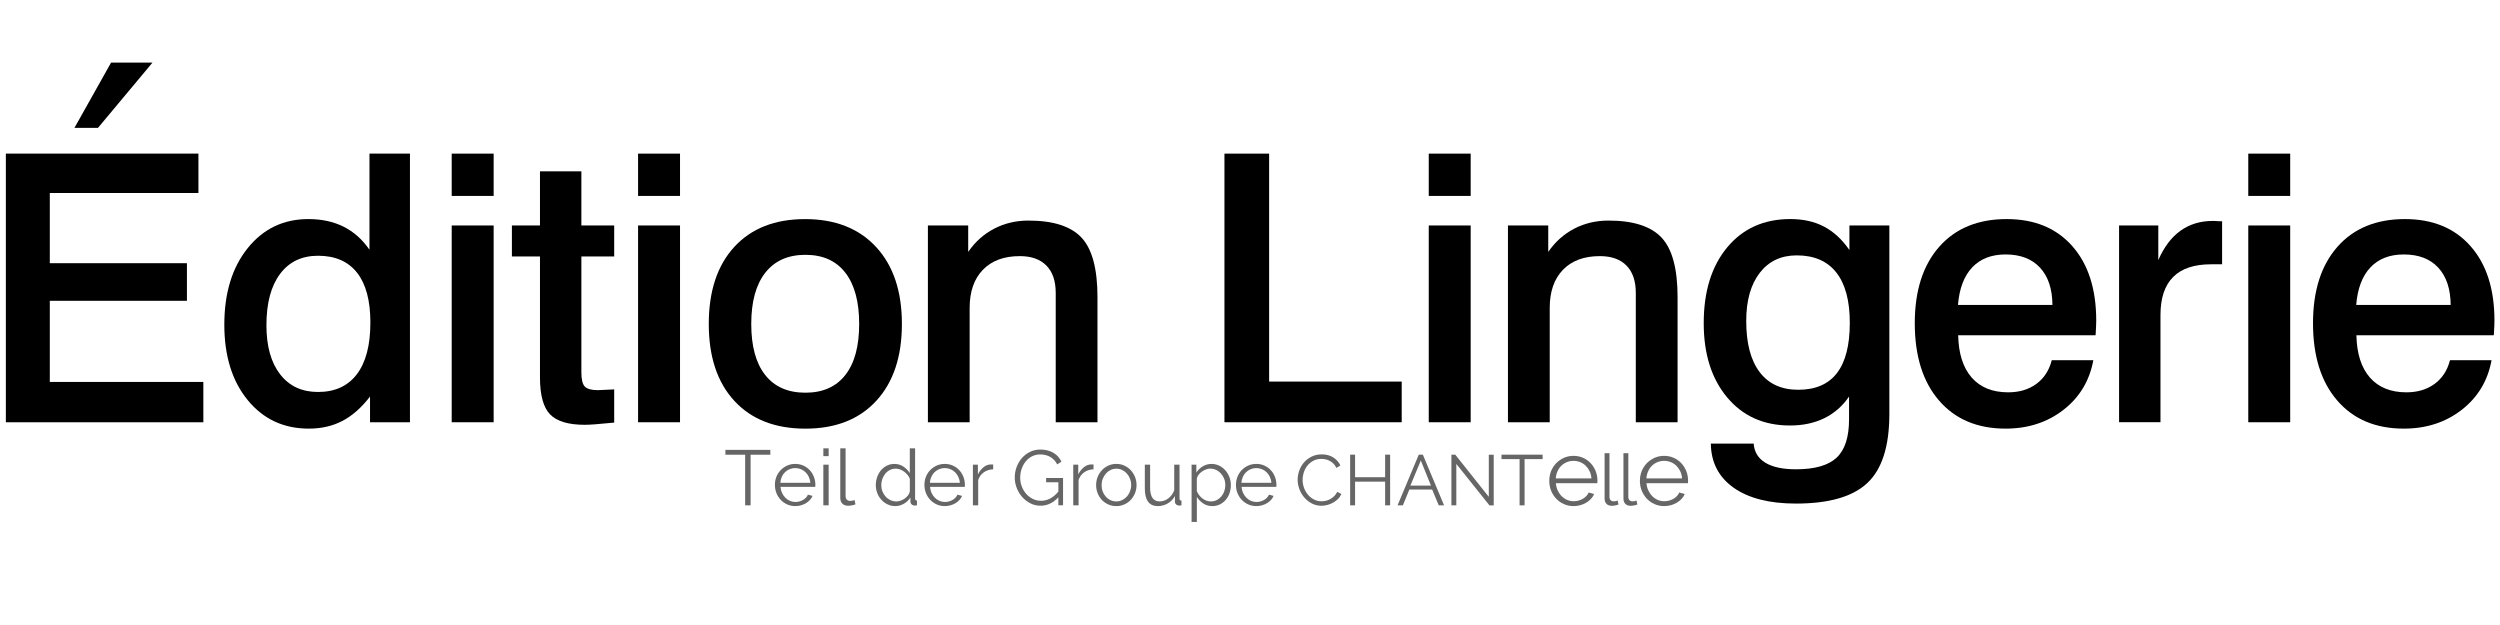<?xml version="1.0" encoding="utf-8"?>
<!-- Generator: Adobe Illustrator 18.0.0, SVG Export Plug-In . SVG Version: 6.00 Build 0)  -->
<!DOCTYPE svg PUBLIC "-//W3C//DTD SVG 1.1 Tiny//EN" "http://www.w3.org/Graphics/SVG/1.1/DTD/svg11-tiny.dtd">
<svg version="1.1" baseProfile="tiny" id="Ebene_1" xmlns="http://www.w3.org/2000/svg" xmlns:xlink="http://www.w3.org/1999/xlink"
	 x="0px" y="0px" viewBox="0 0 100 25" xml:space="preserve">
<g>
	<path d="M0.234,6.145h7.703v1.576H1.992v2.808h5.485v1.503H1.992v3.246h6.142v1.612h-7.9V6.145z M4.443,2.505h1.656L3.918,5.116
		H2.977L4.443,2.505z"/>
	<path d="M14.779,6.145h1.619V16.89h-1.597v-1.028c-0.34,0.443-0.708,0.767-1.101,0.973c-0.394,0.207-0.844,0.31-1.349,0.31
		c-1.007,0-1.821-0.381-2.444-1.142c-0.622-0.761-0.934-1.766-0.934-3.016c0-1.264,0.311-2.284,0.934-3.06s1.432-1.164,2.429-1.164
		c0.53,0,0.998,0.101,1.404,0.303c0.406,0.202,0.752,0.509,1.039,0.923V6.145z M12.722,10.23c-0.652,0-1.159,0.243-1.521,0.729
		c-0.363,0.487-0.544,1.17-0.544,2.05c0,0.836,0.182,1.491,0.547,1.962c0.365,0.472,0.87,0.708,1.517,0.708
		c0.676,0,1.194-0.237,1.554-0.711c0.36-0.474,0.54-1.164,0.54-2.068c0-0.875-0.177-1.539-0.532-1.991S13.407,10.23,12.722,10.23z"
		/>
	<path d="M18.068,6.145h1.678v1.692h-1.678V6.145z M18.068,9.019h1.678v7.871h-1.678V9.019z"/>
	<path d="M21.599,6.853h1.656v2.166h1.313v1.24h-1.313v4.632c0,0.287,0.046,0.478,0.139,0.573c0.092,0.095,0.265,0.142,0.518,0.142
		c0.044,0,0.101-0.002,0.171-0.007c0.071-0.005,0.123-0.008,0.157-0.008l0.328-0.015v1.328c-0.039,0.005-0.095,0.01-0.168,0.015
		c-0.477,0.049-0.812,0.073-1.007,0.073c-0.657,0-1.12-0.138-1.389-0.416c-0.27-0.277-0.405-0.771-0.405-1.481v-4.836h-1.123v-1.24
		h1.123V6.853z"/>
	<path d="M25.523,6.145h1.678v1.692h-1.678V6.145z M25.523,9.019h1.678v7.871h-1.678V9.019z"/>
	<path d="M32.203,8.764c1.206,0,2.153,0.372,2.841,1.116c0.688,0.744,1.032,1.77,1.032,3.078c0,1.309-0.342,2.333-1.025,3.075
		c-0.683,0.742-1.628,1.113-2.834,1.113c-1.211,0-2.158-0.37-2.841-1.109c-0.683-0.739-1.025-1.766-1.025-3.079
		s0.34-2.34,1.021-3.082C30.053,9.135,30.997,8.764,32.203,8.764z M32.217,10.193c-0.695,0-1.23,0.238-1.605,0.715
		c-0.374,0.477-0.562,1.16-0.562,2.05c0,0.89,0.186,1.571,0.558,2.042c0.372,0.472,0.908,0.708,1.608,0.708
		c0.695,0,1.228-0.236,1.597-0.708c0.37-0.471,0.554-1.152,0.554-2.042c0-0.889-0.185-1.573-0.554-2.05S32.913,10.193,32.217,10.193
		z"/>
	<path d="M43.899,11.886v5.004h-1.67v-5.172c0-0.477-0.124-0.842-0.372-1.094c-0.248-0.253-0.603-0.379-1.065-0.379
		c-0.632,0-1.125,0.182-1.477,0.547c-0.353,0.365-0.529,0.873-0.529,1.524v4.574h-1.67V9.019h1.612v1.058
		c0.277-0.404,0.624-0.714,1.039-0.93c0.416-0.216,0.872-0.324,1.368-0.324c0.992,0,1.701,0.227,2.126,0.682
		C43.686,9.959,43.899,10.753,43.899,11.886z"/>
	<path d="M48.978,6.145h1.787v9.118h5.303v1.627h-7.09V6.145z"/>
	<path d="M57.15,6.145h1.677v1.692H57.15V6.145z M57.15,9.019h1.677v7.871H57.15V9.019z"/>
	<path d="M67.103,11.886v5.004h-1.671v-5.172c0-0.477-0.124-0.842-0.372-1.094c-0.248-0.253-0.603-0.379-1.065-0.379
		c-0.632,0-1.124,0.182-1.477,0.547c-0.352,0.365-0.529,0.873-0.529,1.524v4.574h-1.671V9.019h1.612v1.058
		c0.277-0.404,0.624-0.714,1.039-0.93c0.416-0.216,0.872-0.324,1.368-0.324c0.992,0,1.701,0.227,2.126,0.682
		C66.89,9.959,67.103,10.753,67.103,11.886z"/>
	<path d="M73.963,15.861c-0.258,0.379-0.586,0.667-0.985,0.864c-0.399,0.197-0.859,0.295-1.379,0.295
		c-1.046,0-1.882-0.373-2.509-1.12c-0.627-0.746-0.941-1.737-0.941-2.973c0-1.269,0.314-2.281,0.941-3.034
		c0.628-0.754,1.469-1.131,2.524-1.131c0.515,0,0.965,0.101,1.349,0.303c0.384,0.202,0.722,0.514,1.014,0.937V9.019h1.597v7.543
		c0,1.284-0.292,2.202-0.875,2.753c-0.584,0.552-1.537,0.828-2.859,0.828c-1.065,0-1.897-0.212-2.495-0.634
		c-0.598-0.424-0.902-1.012-0.912-1.766h1.714c0.024,0.336,0.18,0.591,0.467,0.766c0.287,0.175,0.695,0.263,1.225,0.263
		c0.749,0,1.29-0.154,1.623-0.463c0.333-0.309,0.5-0.821,0.5-1.535V15.861z M69.849,12.841c0,0.89,0.179,1.571,0.536,2.042
		c0.358,0.472,0.872,0.708,1.543,0.708c0.691,0,1.207-0.222,1.55-0.668c0.343-0.445,0.514-1.115,0.514-2.009
		c0-0.885-0.18-1.556-0.539-2.013c-0.36-0.457-0.888-0.686-1.583-0.686c-0.627,0-1.121,0.233-1.481,0.7
		C70.028,11.382,69.849,12.024,69.849,12.841z"/>
	<path d="M83.82,13.41h-5.493c0.015,0.734,0.195,1.298,0.54,1.692c0.345,0.393,0.832,0.591,1.459,0.591
		c0.447,0,0.824-0.113,1.131-0.339c0.306-0.226,0.51-0.541,0.613-0.945h1.663c-0.151,0.822-0.549,1.483-1.193,1.984
		c-0.645,0.501-1.416,0.752-2.316,0.752c-1.128,0-2.016-0.374-2.663-1.124c-0.647-0.748-0.97-1.78-0.97-3.093
		c0-1.298,0.326-2.317,0.977-3.056c0.652-0.739,1.551-1.109,2.699-1.109c1.114,0,1.989,0.361,2.626,1.083
		c0.637,0.722,0.956,1.716,0.956,2.98c0,0.112-0.008,0.289-0.022,0.532C83.822,13.384,83.82,13.401,83.82,13.41z M82.098,12.199
		c-0.005-0.642-0.171-1.139-0.496-1.492c-0.326-0.352-0.786-0.529-1.379-0.529c-0.564,0-1.009,0.173-1.335,0.518
		c-0.326,0.345-0.516,0.846-0.569,1.502H82.098z"/>
	<path d="M88.884,8.851v1.721h-0.445c-0.671,0-1.176,0.169-1.513,0.507c-0.338,0.338-0.507,0.845-0.507,1.521v4.289h-1.656V9.019
		h1.569v1.386c0.229-0.525,0.525-0.918,0.89-1.178c0.365-0.26,0.795-0.39,1.291-0.39c0.004,0,0.019,0,0.043,0
		C88.672,8.846,88.782,8.851,88.884,8.851z"/>
	<path d="M89.931,6.145h1.677v1.692h-1.677V6.145z M89.931,9.019h1.677v7.871h-1.677V9.019z"/>
	<path d="M99.749,13.41h-5.493c0.015,0.734,0.195,1.298,0.54,1.692c0.345,0.393,0.832,0.591,1.459,0.591
		c0.447,0,0.824-0.113,1.131-0.339c0.306-0.226,0.51-0.541,0.613-0.945h1.663c-0.151,0.822-0.549,1.483-1.193,1.984
		c-0.645,0.501-1.416,0.752-2.316,0.752c-1.128,0-2.016-0.374-2.663-1.124c-0.647-0.748-0.97-1.78-0.97-3.093
		c0-1.298,0.326-2.317,0.977-3.056c0.652-0.739,1.551-1.109,2.699-1.109c1.114,0,1.989,0.361,2.626,1.083
		c0.637,0.722,0.956,1.716,0.956,2.98c0,0.112-0.008,0.289-0.022,0.532C99.751,13.384,99.749,13.401,99.749,13.41z M98.027,12.199
		c-0.005-0.642-0.171-1.139-0.496-1.492c-0.326-0.352-0.786-0.529-1.379-0.529c-0.564,0-1.009,0.173-1.335,0.518
		c-0.326,0.345-0.516,0.846-0.569,1.502H98.027z"/>
</g>
<g>
	<path fill="#666666" d="M30.814,18.19h-0.79v2.022h-0.218V18.19h-0.79v-0.194h1.798V18.19z"/>
	<path fill="#666666" d="M31.814,20.244c-0.119,0-0.228-0.023-0.328-0.068c-0.1-0.045-0.187-0.106-0.259-0.184
		c-0.073-0.078-0.13-0.168-0.171-0.27c-0.04-0.102-0.06-0.211-0.06-0.329c0-0.114,0.02-0.222,0.06-0.323
		c0.041-0.101,0.098-0.189,0.171-0.265c0.072-0.076,0.159-0.136,0.257-0.181c0.099-0.045,0.208-0.068,0.326-0.068
		s0.227,0.023,0.326,0.068c0.099,0.045,0.183,0.106,0.254,0.182c0.071,0.077,0.126,0.166,0.165,0.266s0.06,0.206,0.06,0.318
		c0,0.017,0,0.033-0.001,0.05c-0.001,0.016-0.003,0.028-0.005,0.034H31.22c0.007,0.087,0.027,0.168,0.061,0.242
		c0.034,0.073,0.078,0.137,0.131,0.191c0.053,0.054,0.115,0.096,0.184,0.127c0.07,0.03,0.144,0.045,0.223,0.045
		c0.054,0,0.107-0.007,0.159-0.022c0.052-0.014,0.1-0.034,0.143-0.059c0.044-0.025,0.083-0.055,0.117-0.091
		c0.034-0.037,0.061-0.077,0.08-0.121l0.184,0.05c-0.025,0.06-0.06,0.115-0.106,0.164s-0.099,0.091-0.159,0.128
		c-0.06,0.036-0.127,0.065-0.2,0.085C31.966,20.234,31.89,20.244,31.814,20.244z M32.413,19.313
		c-0.006-0.087-0.027-0.167-0.061-0.238c-0.034-0.072-0.078-0.134-0.131-0.186c-0.053-0.052-0.115-0.093-0.186-0.122
		c-0.071-0.03-0.146-0.044-0.225-0.044s-0.154,0.014-0.225,0.044c-0.07,0.029-0.132,0.07-0.186,0.122
		c-0.053,0.051-0.096,0.114-0.128,0.187c-0.032,0.073-0.052,0.152-0.058,0.237H32.413z"/>
	<path fill="#666666" d="M32.934,18.246v-0.312h0.212v0.312H32.934z M32.934,20.213v-1.626h0.212v1.626H32.934z"/>
	<path fill="#666666" d="M33.611,17.934h0.212v1.91c0,0.061,0.017,0.108,0.05,0.142c0.033,0.034,0.08,0.051,0.14,0.051
		c0.023,0,0.05-0.003,0.081-0.009c0.031-0.007,0.06-0.015,0.087-0.026l0.038,0.172c-0.04,0.016-0.088,0.03-0.145,0.04
		c-0.057,0.01-0.107,0.016-0.148,0.016c-0.098,0-0.175-0.028-0.231-0.083c-0.056-0.055-0.084-0.132-0.084-0.232V17.934z"/>
	<path fill="#666666" d="M35.812,20.244c-0.112,0-0.216-0.024-0.312-0.07s-0.179-0.109-0.248-0.186
		c-0.07-0.077-0.124-0.166-0.162-0.267c-0.039-0.101-0.058-0.207-0.058-0.317c0-0.114,0.019-0.223,0.056-0.326
		c0.037-0.103,0.089-0.193,0.154-0.271c0.066-0.076,0.143-0.137,0.234-0.182c0.091-0.045,0.19-0.068,0.298-0.068
		c0.138,0,0.259,0.036,0.365,0.108c0.106,0.072,0.191,0.159,0.253,0.261v-0.993h0.212v2.004c0,0.058,0.025,0.087,0.075,0.087v0.188
		c-0.035,0.007-0.063,0.01-0.084,0.01c-0.052,0-0.095-0.015-0.128-0.046c-0.033-0.03-0.05-0.066-0.05-0.108v-0.171
		c-0.066,0.106-0.154,0.191-0.263,0.252C36.045,20.213,35.931,20.244,35.812,20.244z M35.856,20.057c0.054,0,0.111-0.01,0.17-0.031
		c0.059-0.02,0.114-0.049,0.165-0.086c0.051-0.036,0.095-0.079,0.133-0.128c0.037-0.049,0.06-0.102,0.069-0.158v-0.502
		c-0.021-0.056-0.051-0.109-0.092-0.158c-0.041-0.049-0.087-0.091-0.138-0.13c-0.051-0.037-0.105-0.066-0.162-0.087
		c-0.057-0.021-0.114-0.031-0.17-0.031c-0.087,0-0.167,0.019-0.239,0.056c-0.072,0.037-0.133,0.087-0.182,0.149
		c-0.05,0.061-0.089,0.131-0.117,0.211s-0.042,0.16-0.042,0.243c0,0.088,0.016,0.171,0.047,0.25
		c0.031,0.079,0.074,0.149,0.128,0.208c0.054,0.06,0.118,0.107,0.192,0.142C35.691,20.039,35.771,20.057,35.856,20.057z"/>
	<path fill="#666666" d="M37.795,20.244c-0.119,0-0.228-0.023-0.328-0.068c-0.1-0.045-0.187-0.106-0.259-0.184
		c-0.073-0.078-0.13-0.168-0.171-0.27c-0.04-0.102-0.06-0.211-0.06-0.329c0-0.114,0.02-0.222,0.06-0.323
		c0.041-0.101,0.098-0.189,0.171-0.265c0.072-0.076,0.159-0.136,0.257-0.181c0.099-0.045,0.208-0.068,0.326-0.068
		s0.227,0.023,0.326,0.068c0.099,0.045,0.183,0.106,0.254,0.182c0.071,0.077,0.126,0.166,0.165,0.266s0.06,0.206,0.06,0.318
		c0,0.017,0,0.033-0.001,0.05c-0.001,0.016-0.003,0.028-0.005,0.034h-1.389c0.007,0.087,0.027,0.168,0.061,0.242
		c0.034,0.073,0.078,0.137,0.131,0.191c0.053,0.054,0.115,0.096,0.184,0.127c0.07,0.03,0.144,0.045,0.223,0.045
		c0.054,0,0.107-0.007,0.159-0.022c0.052-0.014,0.1-0.034,0.143-0.059c0.044-0.025,0.083-0.055,0.117-0.091
		c0.034-0.037,0.061-0.077,0.08-0.121l0.184,0.05c-0.025,0.06-0.06,0.115-0.106,0.164s-0.099,0.091-0.159,0.128
		c-0.06,0.036-0.127,0.065-0.2,0.085C37.947,20.234,37.872,20.244,37.795,20.244z M38.394,19.313
		c-0.006-0.087-0.027-0.167-0.061-0.238c-0.034-0.072-0.078-0.134-0.131-0.186c-0.053-0.052-0.115-0.093-0.186-0.122
		c-0.071-0.03-0.146-0.044-0.225-0.044s-0.154,0.014-0.225,0.044c-0.07,0.029-0.132,0.07-0.186,0.122
		c-0.053,0.051-0.096,0.114-0.128,0.187c-0.032,0.073-0.052,0.152-0.058,0.237H38.394z"/>
	<path fill="#666666" d="M39.727,18.773c-0.143,0.005-0.268,0.044-0.374,0.119c-0.106,0.075-0.181,0.178-0.225,0.309v1.012h-0.212
		v-1.626h0.2v0.39c0.056-0.114,0.13-0.21,0.221-0.285c0.091-0.076,0.191-0.114,0.297-0.114c0.019,0,0.036,0,0.053,0
		c0.017,0,0.03,0.001,0.04,0.003V18.773z"/>
	<g>
		<path fill="#666666" d="M51.906,19.186c0-0.121,0.022-0.243,0.065-0.363c0.043-0.121,0.105-0.229,0.187-0.324
			c0.082-0.096,0.183-0.173,0.303-0.233c0.12-0.06,0.256-0.091,0.408-0.091c0.181,0,0.335,0.041,0.463,0.123
			c0.127,0.082,0.223,0.189,0.285,0.32l-0.16,0.098c-0.032-0.067-0.071-0.123-0.117-0.169c-0.046-0.045-0.095-0.083-0.149-0.111
			c-0.053-0.029-0.109-0.05-0.166-0.062s-0.113-0.018-0.168-0.018c-0.122,0-0.23,0.024-0.323,0.074
			c-0.093,0.05-0.172,0.114-0.236,0.194c-0.064,0.08-0.112,0.17-0.144,0.269c-0.033,0.1-0.049,0.201-0.049,0.304
			c0,0.112,0.02,0.221,0.058,0.323c0.039,0.103,0.092,0.194,0.16,0.273c0.068,0.078,0.148,0.141,0.24,0.188
			c0.092,0.046,0.193,0.07,0.301,0.07c0.057,0,0.116-0.007,0.176-0.021c0.06-0.015,0.118-0.037,0.174-0.069
			c0.056-0.031,0.108-0.071,0.156-0.117c0.048-0.047,0.088-0.104,0.12-0.17l0.166,0.085c-0.033,0.076-0.078,0.143-0.137,0.201
			c-0.059,0.058-0.125,0.107-0.197,0.147c-0.072,0.04-0.149,0.071-0.23,0.092c-0.081,0.021-0.16,0.031-0.238,0.031
			c-0.139,0-0.267-0.031-0.383-0.092c-0.116-0.061-0.216-0.14-0.3-0.239c-0.084-0.098-0.149-0.209-0.196-0.334
			S51.906,19.316,51.906,19.186z"/>
		<path fill="#666666" d="M55.605,18.186v2.028h-0.2v-0.948h-1.202v0.948h-0.197v-2.028h0.197v0.903h1.202v-0.903H55.605z"/>
		<path fill="#666666" d="M55.902,20.214l0.849-2.028h0.163l0.849,2.028h-0.214l-0.263-0.634h-0.911l-0.26,0.634H55.902z
			 M56.833,18.421l-0.417,1.002h0.822L56.833,18.421z"/>
		<path fill="#666666" d="M58.253,18.557v1.657h-0.197v-2.028h0.154l1.342,1.688V18.19h0.197v2.025h-0.171L58.253,18.557z"/>
		<path fill="#666666" d="M61.706,18.364h-0.723v1.85h-0.2v-1.85h-0.723v-0.178h1.645V18.364z"/>
		<path fill="#666666" d="M64.185,18.129h0.194v1.748c0,0.056,0.015,0.098,0.045,0.13c0.031,0.031,0.073,0.047,0.128,0.047
			c0.022,0,0.046-0.003,0.075-0.008c0.028-0.006,0.055-0.014,0.079-0.024l0.035,0.158c-0.037,0.015-0.081,0.027-0.133,0.037
			c-0.052,0.01-0.098,0.015-0.135,0.015c-0.09,0-0.16-0.025-0.212-0.076c-0.051-0.051-0.077-0.121-0.077-0.213V18.129z"/>
		<path fill="#666666" d="M64.939,18.129h0.194v1.748c0,0.056,0.015,0.098,0.045,0.13c0.031,0.031,0.073,0.047,0.128,0.047
			c0.022,0,0.046-0.003,0.075-0.008c0.028-0.006,0.055-0.014,0.079-0.024l0.035,0.158c-0.037,0.015-0.081,0.027-0.133,0.037
			c-0.052,0.01-0.098,0.015-0.135,0.015c-0.09,0-0.16-0.025-0.212-0.076c-0.051-0.051-0.077-0.121-0.077-0.213V18.129z"/>
		<path fill="#666666" d="M66.569,20.244c-0.141,0-0.271-0.027-0.39-0.081c-0.119-0.053-0.222-0.126-0.309-0.219
			c-0.086-0.093-0.154-0.2-0.203-0.321c-0.048-0.121-0.071-0.252-0.071-0.392c0-0.136,0.024-0.264,0.071-0.385
			c0.049-0.12,0.117-0.225,0.203-0.315c0.086-0.091,0.19-0.162,0.306-0.216c0.118-0.053,0.247-0.081,0.389-0.081
			c0.141,0,0.27,0.027,0.388,0.081s0.219,0.126,0.303,0.217c0.085,0.092,0.15,0.197,0.197,0.317c0.047,0.119,0.07,0.245,0.07,0.379
			c0,0.02,0,0.04-0.001,0.06c-0.002,0.019-0.003,0.033-0.006,0.041h-1.656c0.008,0.103,0.032,0.2,0.073,0.288
			c0.041,0.087,0.093,0.163,0.157,0.228c0.064,0.065,0.136,0.115,0.219,0.151c0.083,0.036,0.172,0.053,0.267,0.053
			c0.064,0,0.127-0.008,0.19-0.026c0.061-0.017,0.119-0.041,0.17-0.07c0.052-0.03,0.099-0.066,0.14-0.109
			c0.041-0.044,0.073-0.092,0.095-0.144l0.219,0.06c-0.03,0.071-0.071,0.137-0.126,0.195c-0.054,0.058-0.118,0.109-0.19,0.152
			c-0.073,0.043-0.152,0.077-0.238,0.101C66.751,20.232,66.661,20.244,66.569,20.244z M67.283,19.136
			c-0.007-0.103-0.032-0.199-0.073-0.284c-0.041-0.086-0.093-0.16-0.155-0.221c-0.064-0.062-0.137-0.111-0.221-0.145
			c-0.085-0.035-0.174-0.052-0.268-0.052s-0.184,0.017-0.268,0.052c-0.084,0.034-0.158,0.083-0.221,0.145
			c-0.064,0.061-0.115,0.136-0.152,0.222c-0.039,0.087-0.062,0.182-0.069,0.283H67.283z"/>
		<path fill="#666666" d="M62.944,20.244c-0.141,0-0.271-0.027-0.39-0.081s-0.222-0.126-0.309-0.219
			c-0.086-0.093-0.154-0.2-0.203-0.321c-0.048-0.121-0.071-0.252-0.071-0.392c0-0.136,0.024-0.264,0.071-0.385
			c0.049-0.12,0.117-0.225,0.203-0.315c0.086-0.091,0.19-0.162,0.306-0.216c0.118-0.053,0.247-0.081,0.389-0.081
			c0.141,0,0.27,0.027,0.388,0.081c0.118,0.053,0.219,0.126,0.303,0.217c0.085,0.092,0.15,0.197,0.197,0.317
			c0.047,0.119,0.07,0.245,0.07,0.379c0,0.02,0,0.04-0.001,0.06c-0.002,0.019-0.003,0.033-0.006,0.041h-1.656
			c0.008,0.103,0.032,0.2,0.073,0.288c0.041,0.087,0.093,0.163,0.157,0.228c0.064,0.065,0.136,0.115,0.219,0.151
			c0.083,0.036,0.172,0.053,0.267,0.053c0.064,0,0.127-0.008,0.19-0.026c0.061-0.017,0.119-0.041,0.17-0.07
			c0.052-0.03,0.099-0.066,0.14-0.109c0.041-0.044,0.073-0.092,0.095-0.144l0.219,0.06c-0.03,0.071-0.071,0.137-0.126,0.195
			s-0.118,0.109-0.19,0.152c-0.073,0.043-0.152,0.077-0.238,0.101C63.126,20.232,63.036,20.244,62.944,20.244z M63.658,19.136
			c-0.007-0.103-0.032-0.199-0.073-0.284c-0.041-0.086-0.093-0.16-0.155-0.221c-0.064-0.062-0.137-0.111-0.221-0.145
			c-0.085-0.035-0.174-0.052-0.268-0.052s-0.184,0.017-0.268,0.052c-0.084,0.034-0.158,0.083-0.221,0.145
			c-0.064,0.061-0.115,0.136-0.152,0.222c-0.039,0.087-0.062,0.182-0.069,0.283H63.658z"/>
	</g>
	<g>
		<path fill="#666666" d="M50.256,20.244c-0.119,0-0.228-0.023-0.328-0.068c-0.1-0.045-0.187-0.106-0.259-0.184
			c-0.073-0.078-0.13-0.168-0.171-0.27c-0.04-0.102-0.06-0.211-0.06-0.329c0-0.114,0.02-0.222,0.06-0.323
			c0.041-0.101,0.098-0.189,0.171-0.265c0.072-0.076,0.159-0.136,0.257-0.181c0.099-0.045,0.208-0.068,0.326-0.068
			s0.227,0.023,0.326,0.068c0.099,0.045,0.183,0.106,0.254,0.182c0.071,0.077,0.126,0.166,0.165,0.266s0.06,0.206,0.06,0.318
			c0,0.017,0,0.033-0.001,0.05c-0.001,0.016-0.003,0.028-0.005,0.034h-1.389c0.007,0.087,0.027,0.168,0.061,0.242
			c0.034,0.073,0.078,0.137,0.131,0.191c0.053,0.054,0.115,0.096,0.184,0.127c0.07,0.03,0.144,0.045,0.223,0.045
			c0.054,0,0.107-0.007,0.159-0.022c0.052-0.014,0.1-0.034,0.143-0.059c0.044-0.025,0.083-0.055,0.117-0.091
			c0.034-0.037,0.061-0.077,0.08-0.121l0.184,0.05c-0.025,0.06-0.06,0.115-0.106,0.164c-0.046,0.049-0.099,0.091-0.159,0.128
			c-0.06,0.036-0.127,0.065-0.2,0.085C50.408,20.234,50.332,20.244,50.256,20.244z M50.855,19.313
			c-0.006-0.087-0.027-0.167-0.061-0.238c-0.034-0.072-0.078-0.134-0.131-0.186c-0.053-0.052-0.115-0.093-0.186-0.122
			c-0.071-0.03-0.146-0.044-0.225-0.044s-0.154,0.014-0.225,0.044c-0.07,0.029-0.132,0.07-0.186,0.122
			c-0.053,0.051-0.096,0.114-0.128,0.187c-0.032,0.073-0.052,0.152-0.058,0.237H50.855z"/>
		<path fill="#666666" d="M42.334,19.891c-0.206,0.225-0.442,0.337-0.708,0.337c-0.151,0-0.288-0.031-0.414-0.096
			c-0.126-0.065-0.234-0.15-0.328-0.256c-0.092-0.106-0.165-0.226-0.216-0.36c-0.052-0.134-0.078-0.272-0.078-0.414
			c0-0.148,0.025-0.289,0.076-0.424c0.05-0.135,0.122-0.254,0.212-0.357c0.091-0.104,0.198-0.186,0.325-0.247
			c0.126-0.062,0.262-0.092,0.41-0.092c0.109,0,0.207,0.012,0.295,0.036c0.089,0.024,0.168,0.057,0.237,0.1
			c0.07,0.042,0.131,0.093,0.183,0.152c0.051,0.059,0.095,0.125,0.131,0.195l-0.169,0.112c-0.073-0.137-0.168-0.238-0.285-0.303
			c-0.116-0.065-0.249-0.096-0.396-0.096c-0.123,0-0.233,0.026-0.332,0.077c-0.099,0.052-0.183,0.122-0.252,0.208
			c-0.07,0.087-0.124,0.186-0.161,0.297c-0.037,0.111-0.056,0.226-0.056,0.345c0,0.125,0.021,0.243,0.064,0.355
			c0.043,0.112,0.102,0.211,0.176,0.295c0.075,0.084,0.163,0.151,0.264,0.201c0.101,0.05,0.211,0.075,0.33,0.075
			c0.127,0,0.248-0.03,0.362-0.089c0.114-0.06,0.225-0.152,0.331-0.28v-0.372h-0.49v-0.169h0.677v1.09h-0.188V19.891z"/>
		<path fill="#666666" d="M43.742,18.773c-0.143,0.005-0.268,0.044-0.374,0.119c-0.106,0.075-0.181,0.178-0.225,0.309v1.012H42.93
			v-1.626h0.2v0.39c0.056-0.114,0.131-0.21,0.222-0.285c0.091-0.076,0.191-0.114,0.296-0.114c0.019,0,0.036,0,0.053,0
			c0.016,0,0.03,0.001,0.04,0.003V18.773z"/>
		<path fill="#666666" d="M44.653,20.244c-0.118,0-0.227-0.023-0.326-0.068c-0.099-0.045-0.185-0.106-0.256-0.182
			c-0.071-0.077-0.128-0.167-0.167-0.269c-0.04-0.102-0.059-0.21-0.059-0.322c0-0.114,0.02-0.222,0.06-0.324
			c0.041-0.102,0.097-0.191,0.169-0.269c0.072-0.077,0.157-0.139,0.256-0.185c0.099-0.046,0.207-0.069,0.323-0.069
			c0.117,0,0.225,0.023,0.323,0.069c0.099,0.046,0.185,0.108,0.256,0.185s0.128,0.167,0.169,0.269
			c0.041,0.102,0.061,0.21,0.061,0.324c0,0.112-0.02,0.22-0.061,0.322c-0.041,0.102-0.097,0.191-0.169,0.269
			c-0.071,0.076-0.157,0.137-0.256,0.182C44.878,20.221,44.771,20.244,44.653,20.244z M44.064,19.408
			c0,0.091,0.015,0.176,0.045,0.254c0.03,0.078,0.072,0.147,0.126,0.206c0.052,0.059,0.115,0.106,0.187,0.139s0.149,0.05,0.23,0.05
			c0.081,0,0.157-0.017,0.23-0.051c0.071-0.034,0.134-0.081,0.189-0.14c0.054-0.06,0.097-0.129,0.128-0.208
			c0.031-0.079,0.048-0.165,0.048-0.256c0-0.09-0.016-0.174-0.048-0.254c-0.03-0.08-0.073-0.15-0.128-0.21
			c-0.054-0.059-0.116-0.106-0.188-0.14c-0.07-0.034-0.147-0.051-0.228-0.051c-0.081,0-0.157,0.017-0.23,0.051
			c-0.071,0.034-0.134,0.082-0.187,0.142c-0.053,0.06-0.095,0.131-0.127,0.211C44.079,19.23,44.064,19.315,44.064,19.408z"/>
		<path fill="#666666" d="M46.311,20.244c-0.171,0-0.3-0.059-0.387-0.176c-0.088-0.118-0.131-0.293-0.131-0.527v-0.955h0.212v0.917
			c0,0.369,0.126,0.553,0.377,0.553c0.063,0,0.124-0.01,0.185-0.031c0.06-0.02,0.115-0.05,0.167-0.091
			c0.051-0.039,0.097-0.086,0.137-0.14c0.041-0.054,0.073-0.115,0.098-0.184v-1.024h0.212v1.352c0,0.058,0.027,0.087,0.078,0.087
			v0.188c-0.042,0.007-0.07,0.01-0.088,0.01c-0.048,0-0.089-0.014-0.123-0.044c-0.034-0.03-0.051-0.066-0.051-0.11v-0.225
			c-0.073,0.128-0.17,0.226-0.291,0.295S46.455,20.244,46.311,20.244z"/>
		<path fill="#666666" d="M48.495,20.244c-0.137,0-0.259-0.035-0.365-0.105c-0.106-0.07-0.191-0.157-0.256-0.264v1.002h-0.211
			v-2.291h0.191v0.315c0.067-0.102,0.152-0.185,0.259-0.249c0.106-0.063,0.221-0.095,0.347-0.095c0.112,0,0.215,0.024,0.311,0.07
			c0.093,0.047,0.175,0.11,0.244,0.188c0.069,0.078,0.122,0.168,0.162,0.27c0.038,0.102,0.057,0.207,0.057,0.315
			c0,0.114-0.017,0.223-0.053,0.325c-0.034,0.102-0.086,0.191-0.151,0.269c-0.067,0.076-0.145,0.137-0.234,0.182
			C48.703,20.221,48.604,20.244,48.495,20.244z M48.436,20.057c0.088,0,0.168-0.019,0.238-0.056s0.131-0.087,0.183-0.148
			c0.05-0.062,0.09-0.131,0.116-0.21c0.027-0.078,0.04-0.159,0.04-0.242c0-0.088-0.015-0.171-0.046-0.25
			c-0.032-0.079-0.074-0.149-0.128-0.21c-0.055-0.06-0.118-0.108-0.192-0.143c-0.074-0.036-0.154-0.053-0.239-0.053
			c-0.054,0-0.111,0.01-0.169,0.032c-0.059,0.022-0.113,0.051-0.166,0.088c-0.051,0.036-0.096,0.079-0.132,0.128
			c-0.037,0.05-0.059,0.101-0.068,0.155v0.499c0.025,0.058,0.057,0.112,0.095,0.162c0.039,0.05,0.082,0.093,0.131,0.13
			c0.05,0.037,0.102,0.066,0.159,0.086C48.318,20.046,48.376,20.057,48.436,20.057z"/>
	</g>
</g>
</svg>
